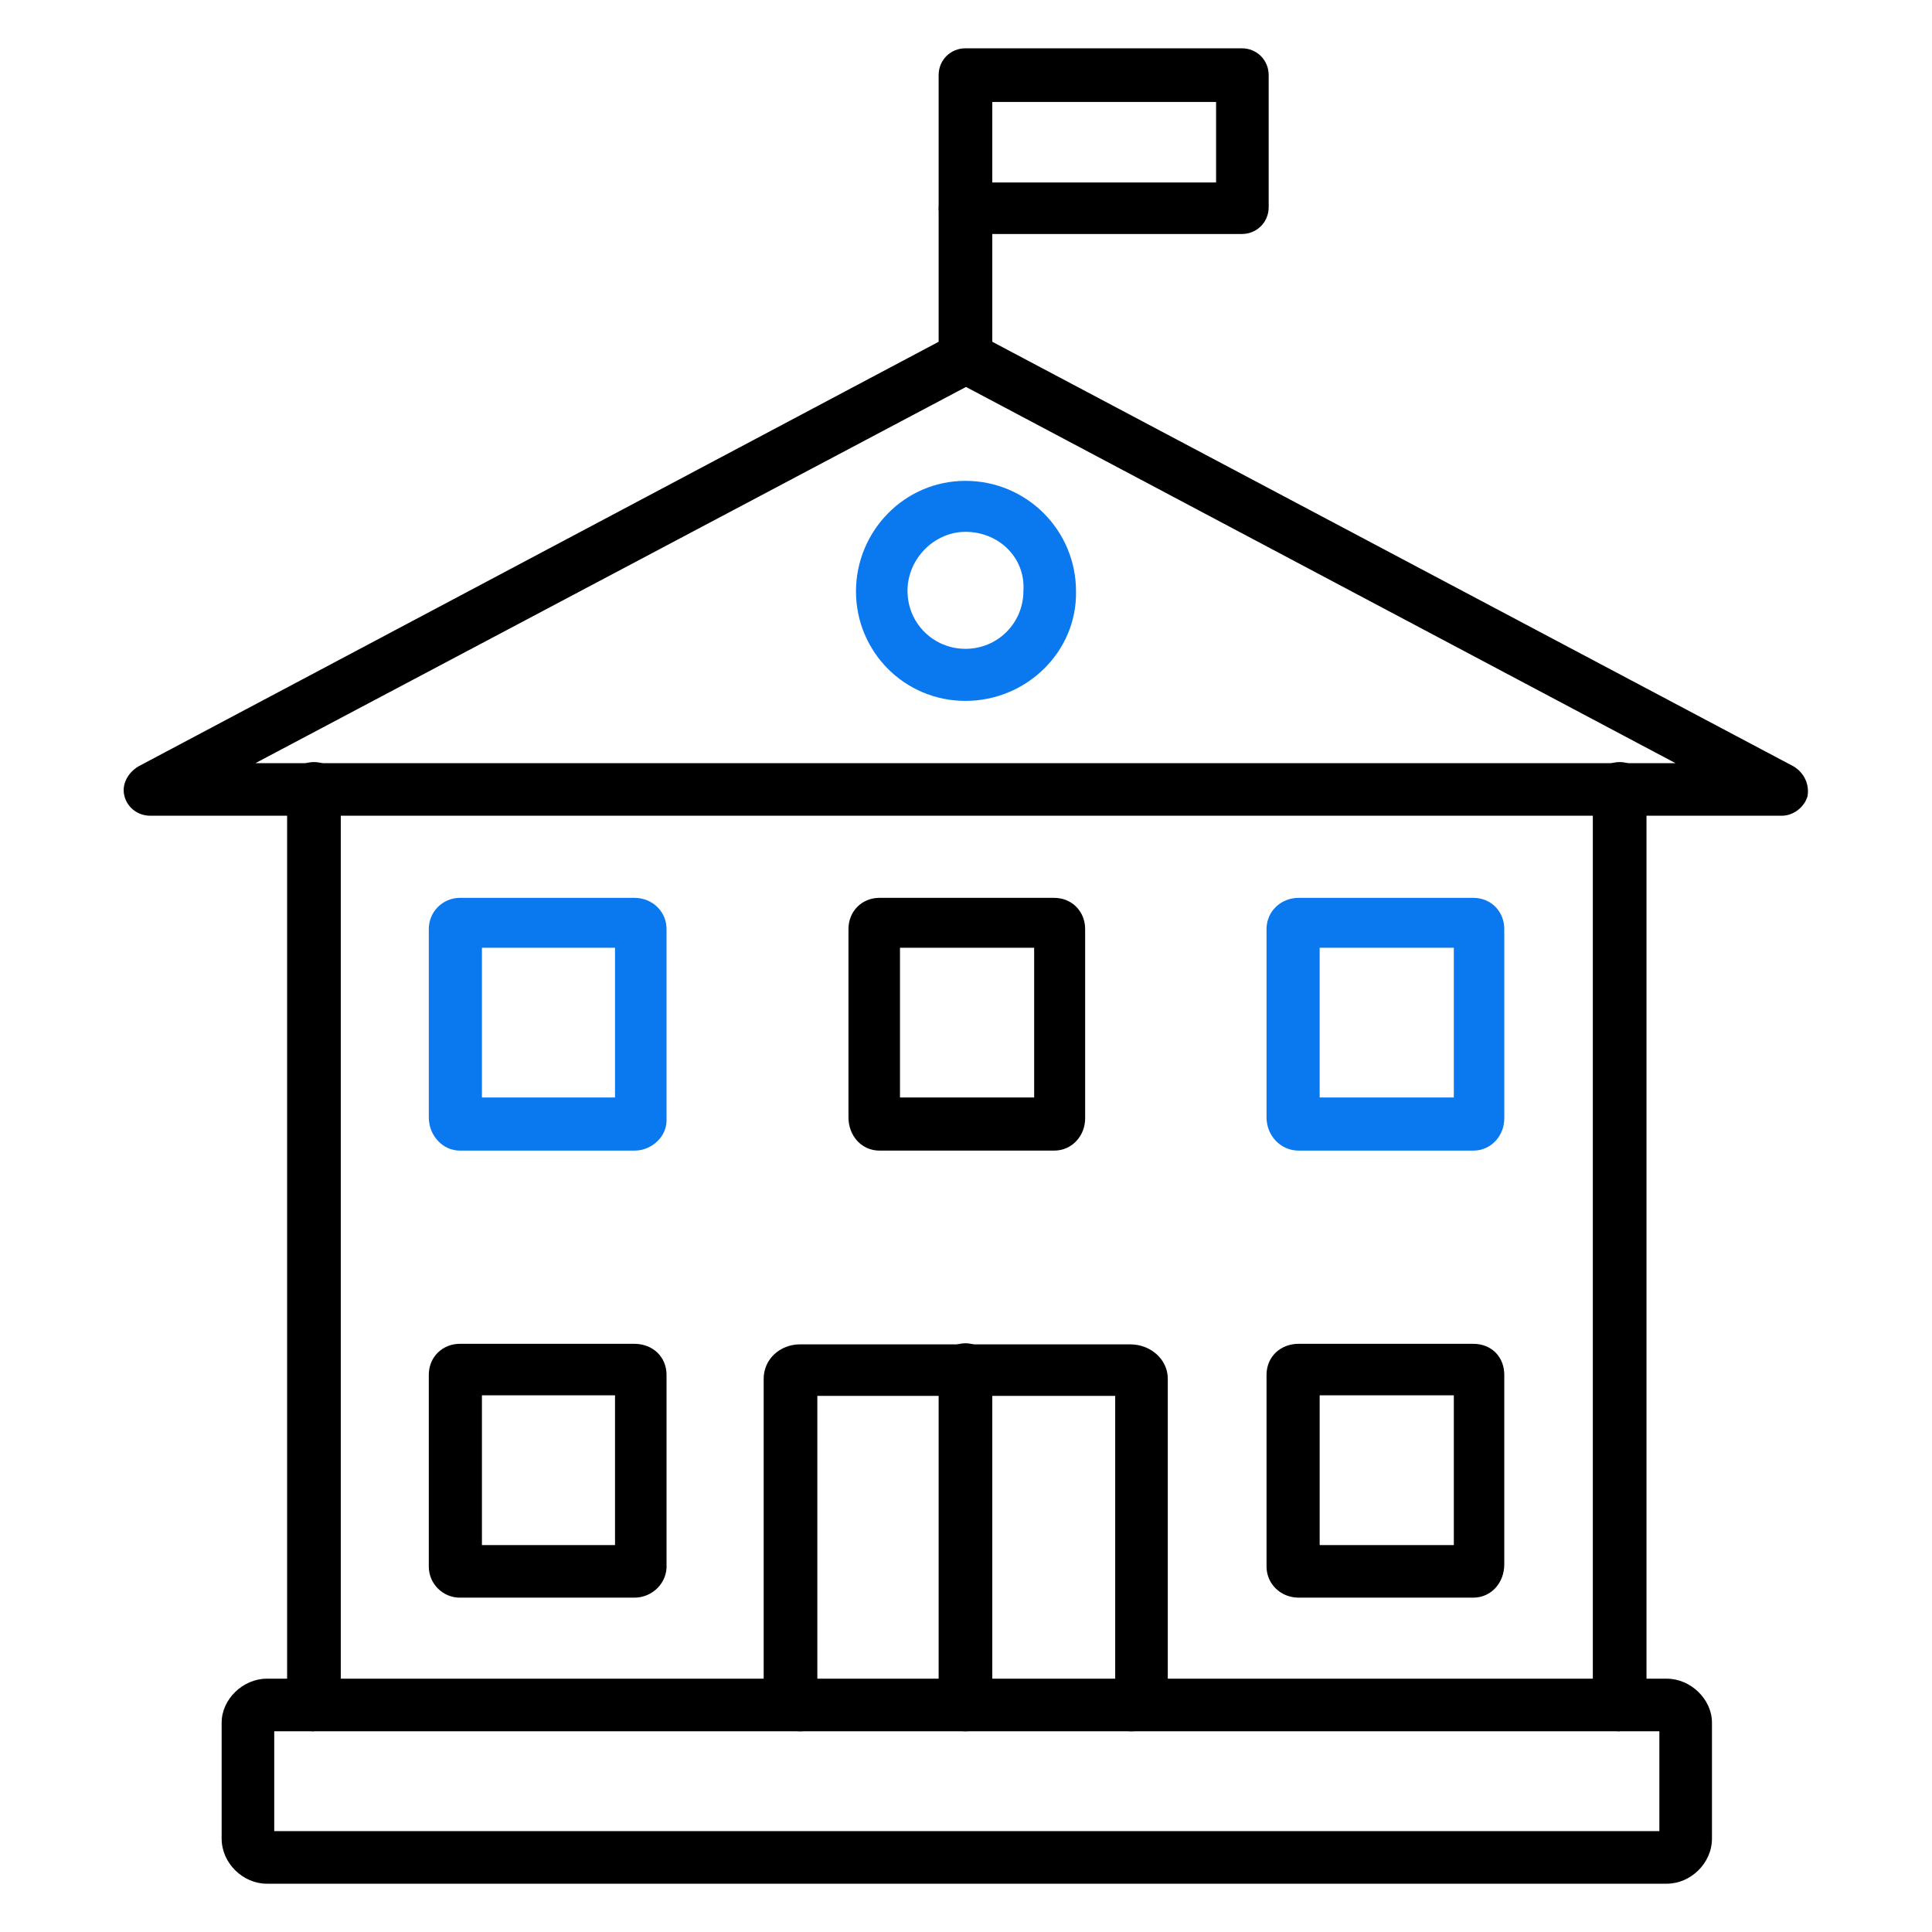 <?xml version="1.0" encoding="UTF-8"?>
<svg id="Layer_1" xmlns="http://www.w3.org/2000/svg" viewBox="0 0 36 36">
  <defs>
    <style>
      .cls-1 {
        fill: #0a78ef;
      }

      .cls-1, .cls-2 {
        fill-rule: evenodd;
      }
    </style>
  </defs>
  <g id="Layer_x5F_1">
    <g id="_485003784">
      <g>
        <path class="cls-2" d="M33.2,15.2H2.8c-.22,0-.42-.14-.48-.36s.06-.44.26-.56l15.19-8.06c.14-.08.3-.08.44,0l15.21,8.06c.2.12.3.34.26.56-.06.2-.26.36-.48.36ZM4.75,14.22h26.47l-13.22-7.01-13.24,7.01Z"/>
        <path class="cls-2" d="M31.06,35.1H4.97c-.44,0-.84-.38-.84-.84v-2.16c0-.44.4-.82.84-.82h26.09c.44,0,.84.38.84.82v2.16c0,.46-.4.84-.84.84ZM5.11,34.12h25.81v-1.86H5.11v1.86Z"/>
        <path class="cls-2" d="M5.85,32.26c-.28,0-.5-.22-.5-.48V14.7c0-.28.22-.5.5-.5s.5.22.5.5v17.07c0,.26-.22.48-.5.48Z"/>
        <path class="cls-2" d="M30.18,32.26c-.28,0-.5-.22-.5-.48V14.7c0-.28.22-.5.5-.5s.5.22.5.5v17.07c-.04.26-.22.48-.5.48Z"/>
        <path class="cls-1" d="M11.82,21.44h-3.25c-.32,0-.58-.28-.58-.62v-3.51c0-.32.26-.58.58-.58h3.25c.34,0,.6.26.6.58v3.53c.02.32-.26.6-.6.6ZM8.98,20.45h2.48v-2.79h-2.48v2.79Z"/>
        <path class="cls-2" d="M19.64,21.44h-3.25c-.34,0-.58-.28-.58-.62v-3.51c0-.32.24-.58.58-.58h3.25c.34,0,.58.26.58.58v3.53c0,.32-.24.6-.58.6ZM16.77,20.45h2.5v-2.79h-2.5v2.79Z"/>
        <path class="cls-1" d="M27.45,21.44h-3.25c-.34,0-.6-.28-.6-.62v-3.51c0-.32.26-.58.6-.58h3.25c.34,0,.58.26.58.58v3.53c0,.32-.24.6-.58.6ZM24.59,20.45h2.5v-2.79h-2.5v2.79Z"/>
        <path class="cls-2" d="M11.82,29.77h-3.25c-.32,0-.58-.26-.58-.58v-3.57c0-.34.26-.58.58-.58h3.25c.34,0,.6.24.6.58v3.53c.02.34-.26.62-.6.62ZM8.98,28.79h2.48v-2.79h-2.48v2.79Z"/>
        <path class="cls-2" d="M21.08,32.26c-.28,0-.5-.22-.5-.48,0-.18.08-.32.2-.4v-5.37h-5.55v5.37c.1.08.18.22.18.4,0,.26-.22.48-.5.48-.36,0-.68-.3-.68-.62v-5.95c0-.36.3-.64.68-.64h6.15c.38,0,.7.28.7.64v5.91c.02.36-.32.66-.68.66Z"/>
        <path class="cls-2" d="M27.45,29.77h-3.25c-.34,0-.6-.26-.6-.58v-3.57c0-.34.26-.58.6-.58h3.25c.34,0,.58.24.58.58v3.53c0,.34-.24.62-.58.62ZM24.59,28.79h2.5v-2.79h-2.5v2.79Z"/>
        <path class="cls-2" d="M17.99,32.26c-.28,0-.5-.22-.5-.48v-6.27c0-.26.22-.48.5-.48s.5.22.5.48v6.27c0,.26-.22.48-.5.48Z"/>
        <path class="cls-2" d="M23.14,4.36h-5.15c-.28,0-.5-.22-.5-.5V1.4c0-.28.22-.5.5-.5h5.15c.28,0,.5.22.5.5v2.46c0,.28-.22.5-.5.5ZM18.49,3.4h4.17v-1.5h-4.17v1.5Z"/>
        <path class="cls-2" d="M17.99,7.11c-.28,0-.5-.22-.5-.5v-2.71c0-.28.22-.5.5-.5s.5.22.5.5v2.75c0,.28-.22.46-.5.46Z"/>
        <path class="cls-1" d="M17.99,13.06c-1.14,0-2.04-.92-2.04-2.04s.9-2.06,2.04-2.06,2.06.92,2.06,2.06c.02,1.12-.92,2.04-2.06,2.04ZM17.99,9.91c-.58,0-1.08.5-1.08,1.1s.48,1.08,1.08,1.08,1.08-.48,1.08-1.08c.04-.62-.46-1.1-1.08-1.1Z"/>
      </g>
    </g>
  </g>
</svg>